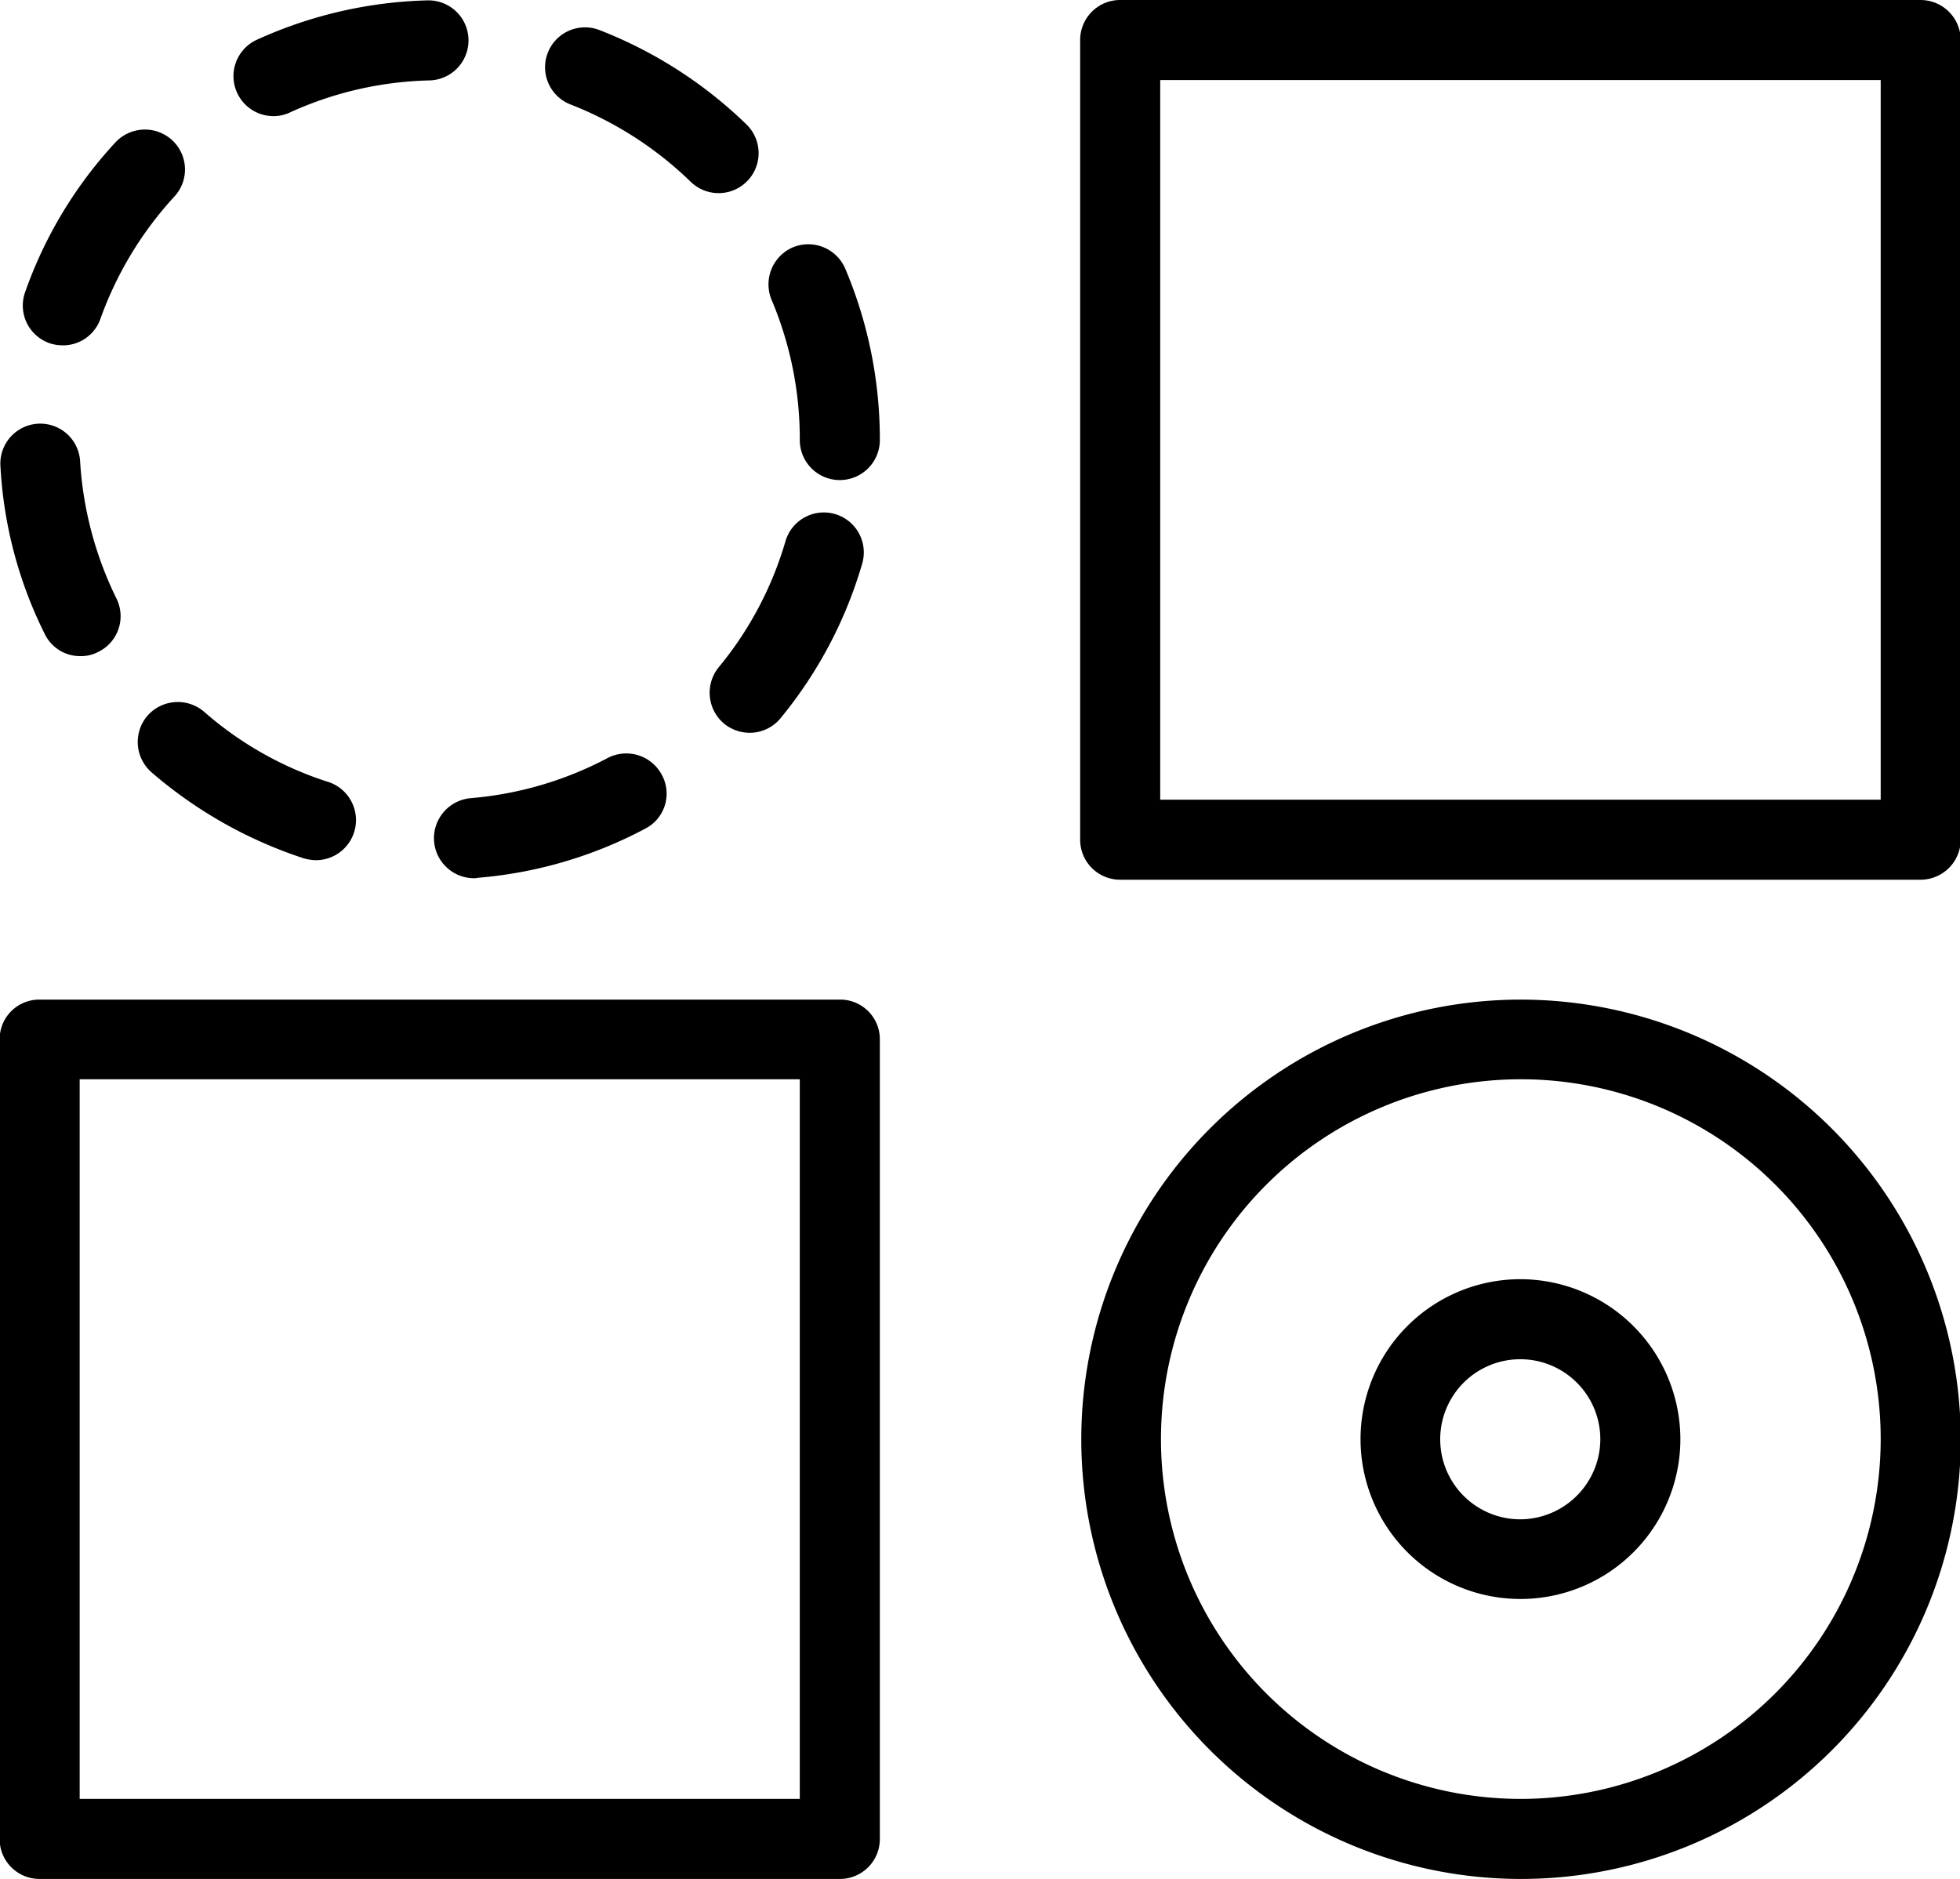 <svg xmlns="http://www.w3.org/2000/svg" width="52.15" height="50" viewBox="0 0 52.15 50"><defs><style>
      .cls-1 {
        fill-rule: evenodd;
      }
    </style></defs><path id="model-03" class="cls-1" d="M1034.39,3741.61a1.072,1.072,0,0,0,.11,1.5,11.8,11.8,0,0,0,4.05,2.29,1.257,1.257,0,0,0,.33.05,1.067,1.067,0,0,0,.33-2.08,9.3,9.3,0,0,1-3.31-1.87,1.074,1.074,0,0,0-1.51.11h0Zm-2.61-9.92a1.133,1.133,0,0,0,.36.06,1.055,1.055,0,0,0,1-.7,9.559,9.559,0,0,1,1.97-3.26,1.06,1.06,0,0,0-.06-1.5,1.072,1.072,0,0,0-1.51.06,11.436,11.436,0,0,0-2.4,3.98A1.061,1.061,0,0,0,1031.78,3731.69Zm17.96,10.13a1.08,1.08,0,0,0,.67.24,1.061,1.061,0,0,0,.83-0.39,11.536,11.536,0,0,0,2.17-4.11,1.063,1.063,0,0,0-2.04-.6,9.386,9.386,0,0,1-1.78,3.36,1.073,1.073,0,0,0,.15,1.5h0Zm-17.13-1.8a0.984,0.984,0,0,0,.47-0.11,1.057,1.057,0,0,0,.49-1.42,9.571,9.571,0,0,1-.97-3.68,1.062,1.062,0,0,0-2.12.12,11.343,11.343,0,0,0,1.18,4.5,1.043,1.043,0,0,0,.95.59h0Zm9.41,4.93a1.066,1.066,0,0,0,1.06.98,0.277,0.277,0,0,0,.09-0.01,11.491,11.491,0,0,0,4.47-1.31,1.047,1.047,0,0,0,.44-1.43,1.071,1.071,0,0,0-1.44-.45,9.456,9.456,0,0,1-3.65,1.07,1.071,1.071,0,0,0-.97,1.15h0Zm-4.27-19.3a1.006,1.006,0,0,0,.44-0.1,9.448,9.448,0,0,1,3.71-.85,1.065,1.065,0,0,0-.06-2.13,11.641,11.641,0,0,0-4.54,1.05,1.064,1.064,0,0,0,.45,2.03h0Zm7.9-.31a9.6,9.6,0,0,1,3.2,2.06,1.064,1.064,0,0,0,1.48-1.53,11.7,11.7,0,0,0-3.91-2.51A1.062,1.062,0,1,0,1045.65,3725.34Zm5.92,3.8a1.073,1.073,0,0,0-.57,1.4,9.486,9.486,0,0,1,.75,3.73,1.065,1.065,0,0,0,2.13,0,11.647,11.647,0,0,0-.92-4.56A1.07,1.07,0,0,0,1051.57,3729.14Zm1.25,20.02h-21.3a1.054,1.054,0,0,0-1.06,1.06v21.28a1.061,1.061,0,0,0,1.06,1.06h21.3a1.061,1.061,0,0,0,1.06-1.06v-21.28A1.054,1.054,0,0,0,1052.82,3749.16Zm-1.07,21.27h-19.16v-19.15h19.16v19.15Zm19.17-21.27a11.7,11.7,0,1,0,11.72,11.7A11.717,11.717,0,0,0,1070.92,3749.16Zm0,21.27a9.575,9.575,0,1,1,9.59-9.57A9.585,9.585,0,0,1,1070.92,3770.43Zm10.65-47.87h-21.3a1.063,1.063,0,0,0-1.06,1.07v21.27a1.063,1.063,0,0,0,1.06,1.07h21.3a1.071,1.071,0,0,0,1.07-1.07v-21.27A1.071,1.071,0,0,0,1081.57,3722.56Zm-1.06,21.28h-19.17v-19.15h19.17v19.15Zm-9.59,12.76a4.255,4.255,0,1,0,4.26,4.26A4.264,4.264,0,0,0,1070.92,3756.6Zm0,6.39a2.13,2.13,0,1,1,2.13-2.13A2.138,2.138,0,0,1,1070.92,3762.99Z" transform="translate(-1030.47 -3722.56)"></path></svg>